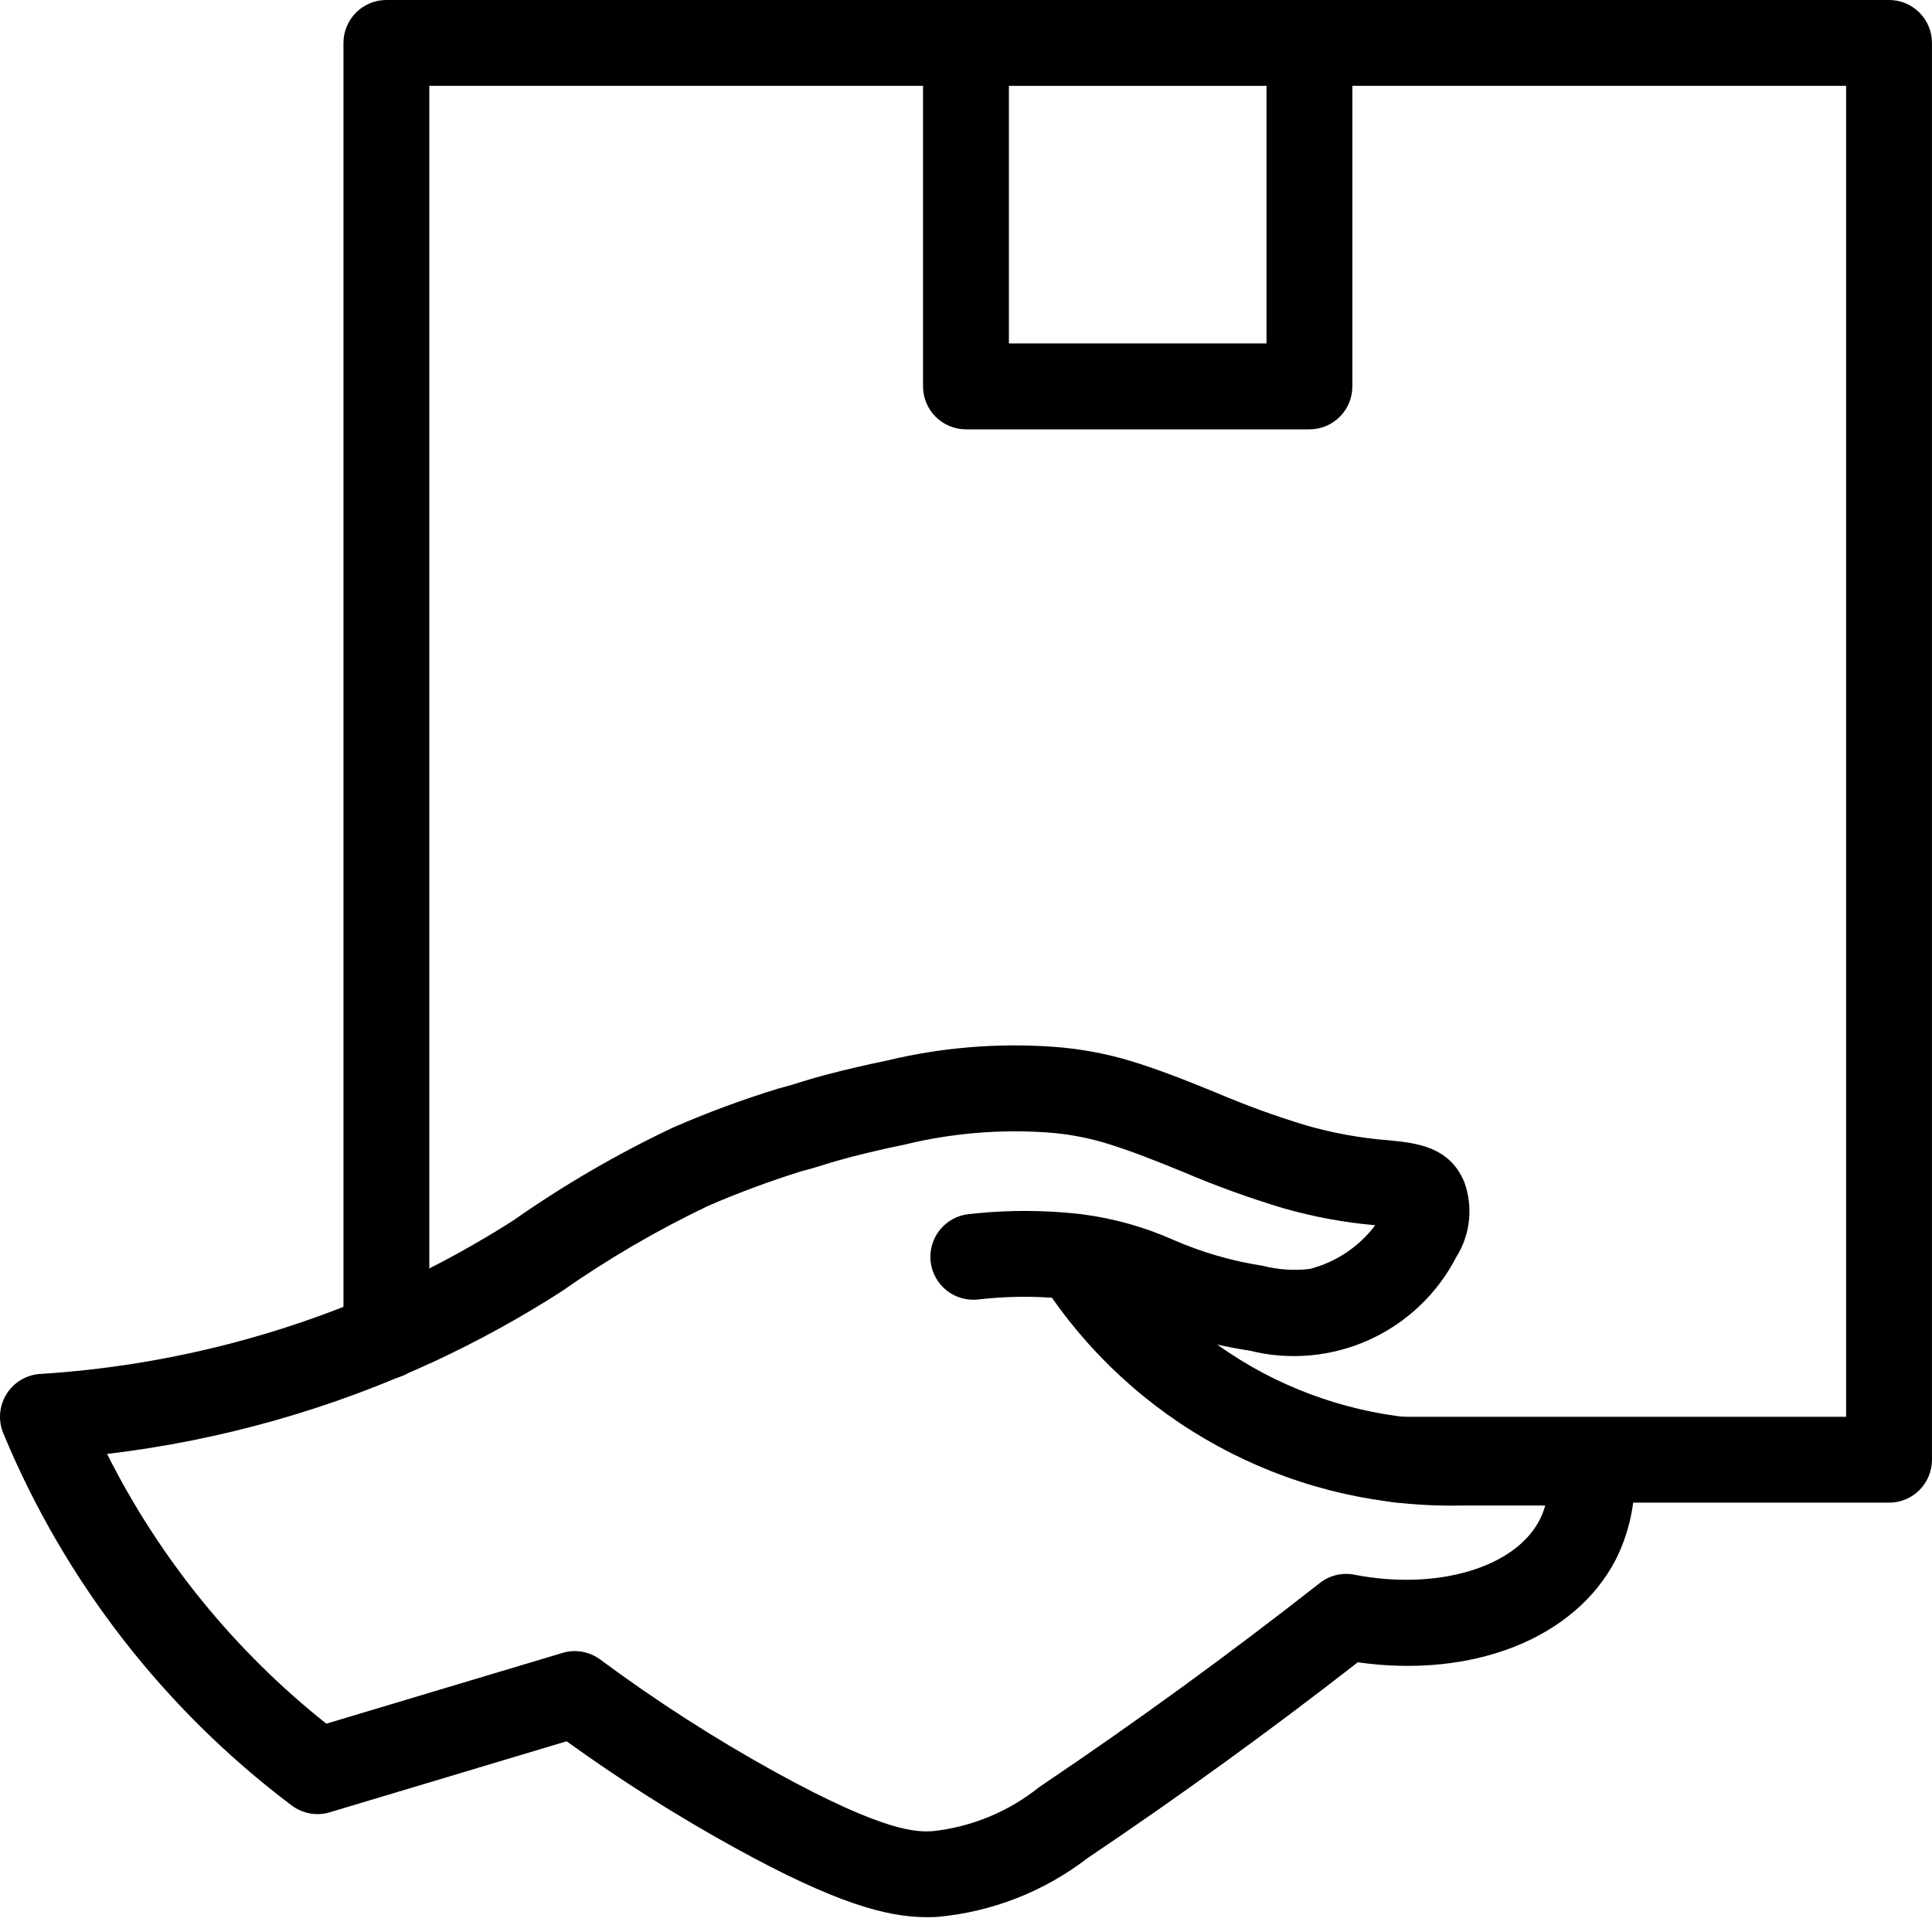 <svg width="57" height="57" viewBox="0 0 57 57" fill="none" xmlns="http://www.w3.org/2000/svg">
<g clip-path="url(#clip0_1168_12030)">
<path d="M27.357 56.563C26.167 56.563 24.665 56.16 21.657 54.503C19.948 53.56 18.299 52.515 16.717 51.373L9.731 53.468C9.541 53.526 9.339 53.537 9.144 53.502C8.948 53.466 8.764 53.386 8.605 53.266C4.839 50.431 1.901 46.639 0.097 42.285C0.02 42.099 -0.012 41.898 0.004 41.697C0.02 41.497 0.084 41.303 0.19 41.132C0.296 40.961 0.442 40.818 0.614 40.714C0.787 40.61 0.981 40.549 1.182 40.536C4.85 40.307 8.443 39.398 11.778 37.856C12.936 37.316 14.057 36.7 15.135 36.013C16.626 34.967 18.203 34.049 19.849 33.269C20.864 32.826 21.904 32.441 22.963 32.116C23.058 32.091 23.217 32.048 23.424 31.987L23.635 31.921C23.839 31.858 24.028 31.798 24.477 31.681C24.904 31.57 25.478 31.431 26.188 31.285C27.794 30.9 29.451 30.765 31.098 30.885C31.835 30.939 32.563 31.07 33.272 31.276C34.212 31.558 35.054 31.901 35.869 32.232C36.744 32.606 37.639 32.932 38.55 33.207C39.336 33.432 40.142 33.577 40.957 33.641C41.764 33.719 42.768 33.815 43.204 34.881C43.334 35.242 43.38 35.628 43.339 36.009C43.298 36.39 43.171 36.757 42.967 37.082C42.412 38.163 41.507 39.024 40.401 39.527C39.294 40.029 38.05 40.143 36.871 39.849C36.521 39.796 36.203 39.735 35.91 39.667C36.346 39.98 36.802 40.262 37.276 40.513C39.07 41.458 41.075 41.931 43.103 41.885L46.928 41.884C47.241 41.884 47.544 42 47.776 42.21C48.009 42.42 48.155 42.709 48.187 43.021C48.313 44.045 48.135 45.083 47.674 46.005C46.471 48.339 43.456 49.524 40.059 49.043C37.467 51.062 34.805 52.991 32.079 54.825C30.796 55.812 29.258 56.412 27.645 56.555C27.549 56.56 27.453 56.563 27.357 56.563ZM16.956 48.712C17.227 48.712 17.492 48.8 17.71 48.962C19.356 50.183 21.083 51.293 22.878 52.284C26.171 54.097 27.077 54.047 27.511 54.026C28.666 53.902 29.76 53.449 30.665 52.721C33.495 50.818 36.254 48.811 38.937 46.705C39.079 46.592 39.245 46.512 39.421 46.47C39.598 46.427 39.782 46.424 39.96 46.459C42.397 46.932 44.695 46.254 45.422 44.845C45.492 44.709 45.548 44.565 45.589 44.417H43.133C40.767 44.47 38.425 43.938 36.315 42.868C34.204 41.799 32.39 40.225 31.034 38.286C30.492 38.25 29.948 38.25 29.406 38.288C29.178 38.304 28.988 38.323 28.861 38.338C28.528 38.377 28.192 38.281 27.929 38.073C27.666 37.864 27.496 37.559 27.457 37.225C27.419 36.892 27.514 36.556 27.723 36.293C27.932 36.03 28.236 35.86 28.57 35.821C28.722 35.804 28.95 35.781 29.231 35.761C30.115 35.7 31.003 35.72 31.884 35.82L31.908 35.823C32.842 35.942 33.754 36.196 34.615 36.579C35.458 36.948 36.346 37.205 37.256 37.345C37.708 37.461 38.178 37.492 38.641 37.438C39.413 37.24 40.094 36.785 40.573 36.149C39.652 36.068 38.741 35.898 37.852 35.643C36.854 35.343 35.873 34.988 34.914 34.579C34.119 34.255 33.37 33.95 32.545 33.703C32.005 33.547 31.449 33.449 30.888 33.41C29.48 33.314 28.066 33.434 26.694 33.768C26.038 33.902 25.507 34.032 25.113 34.133C24.727 34.234 24.566 34.285 24.391 34.338L24.149 34.414C23.909 34.485 23.723 34.536 23.647 34.555C22.71 34.847 21.79 35.188 20.89 35.578C19.377 36.301 17.926 37.148 16.552 38.111C15.364 38.873 14.126 39.554 12.847 40.151C9.783 41.572 6.513 42.498 3.159 42.896C4.712 45.986 6.919 48.702 9.627 50.854L16.593 48.767C16.71 48.731 16.833 48.712 16.956 48.712Z" fill="black"/>
<path d="M55.733 44.333H41.28C40.944 44.333 40.622 44.2 40.385 43.962C40.147 43.725 40.014 43.403 40.014 43.067C40.014 42.731 40.147 42.408 40.385 42.171C40.622 41.933 40.944 41.8 41.28 41.8H54.466V2.533H12.666V39.419C12.666 39.755 12.533 40.077 12.295 40.314C12.058 40.552 11.735 40.685 11.399 40.685C11.063 40.685 10.741 40.552 10.504 40.314C10.266 40.077 10.133 39.755 10.133 39.419V1.267C10.133 0.931 10.266 0.609 10.504 0.371C10.741 0.133 11.063 0 11.399 0H55.733C56.069 0 56.391 0.133 56.629 0.371C56.866 0.609 56.999 0.931 56.999 1.267V43.067C56.999 43.403 56.866 43.725 56.629 43.962C56.391 44.2 56.069 44.333 55.733 44.333Z" fill="black"/>
<path d="M38.632 12.667H28.499C28.163 12.667 27.841 12.533 27.603 12.296C27.366 12.058 27.232 11.736 27.232 11.4V1.267C27.232 0.931 27.366 0.609 27.603 0.371C27.841 0.133 28.163 0 28.499 0H38.632C38.968 0 39.291 0.133 39.528 0.371C39.766 0.609 39.899 0.931 39.899 1.267V11.4C39.899 11.736 39.766 12.058 39.528 12.296C39.291 12.533 38.968 12.667 38.632 12.667ZM29.766 10.133H37.366V2.533H29.766V10.133Z" fill="black"/>
</g>
<defs>
<clipPath id="clip0_1168_12030">
<rect width="57" height="57" fill="white"/>
</clipPath>
</defs>
</svg>

